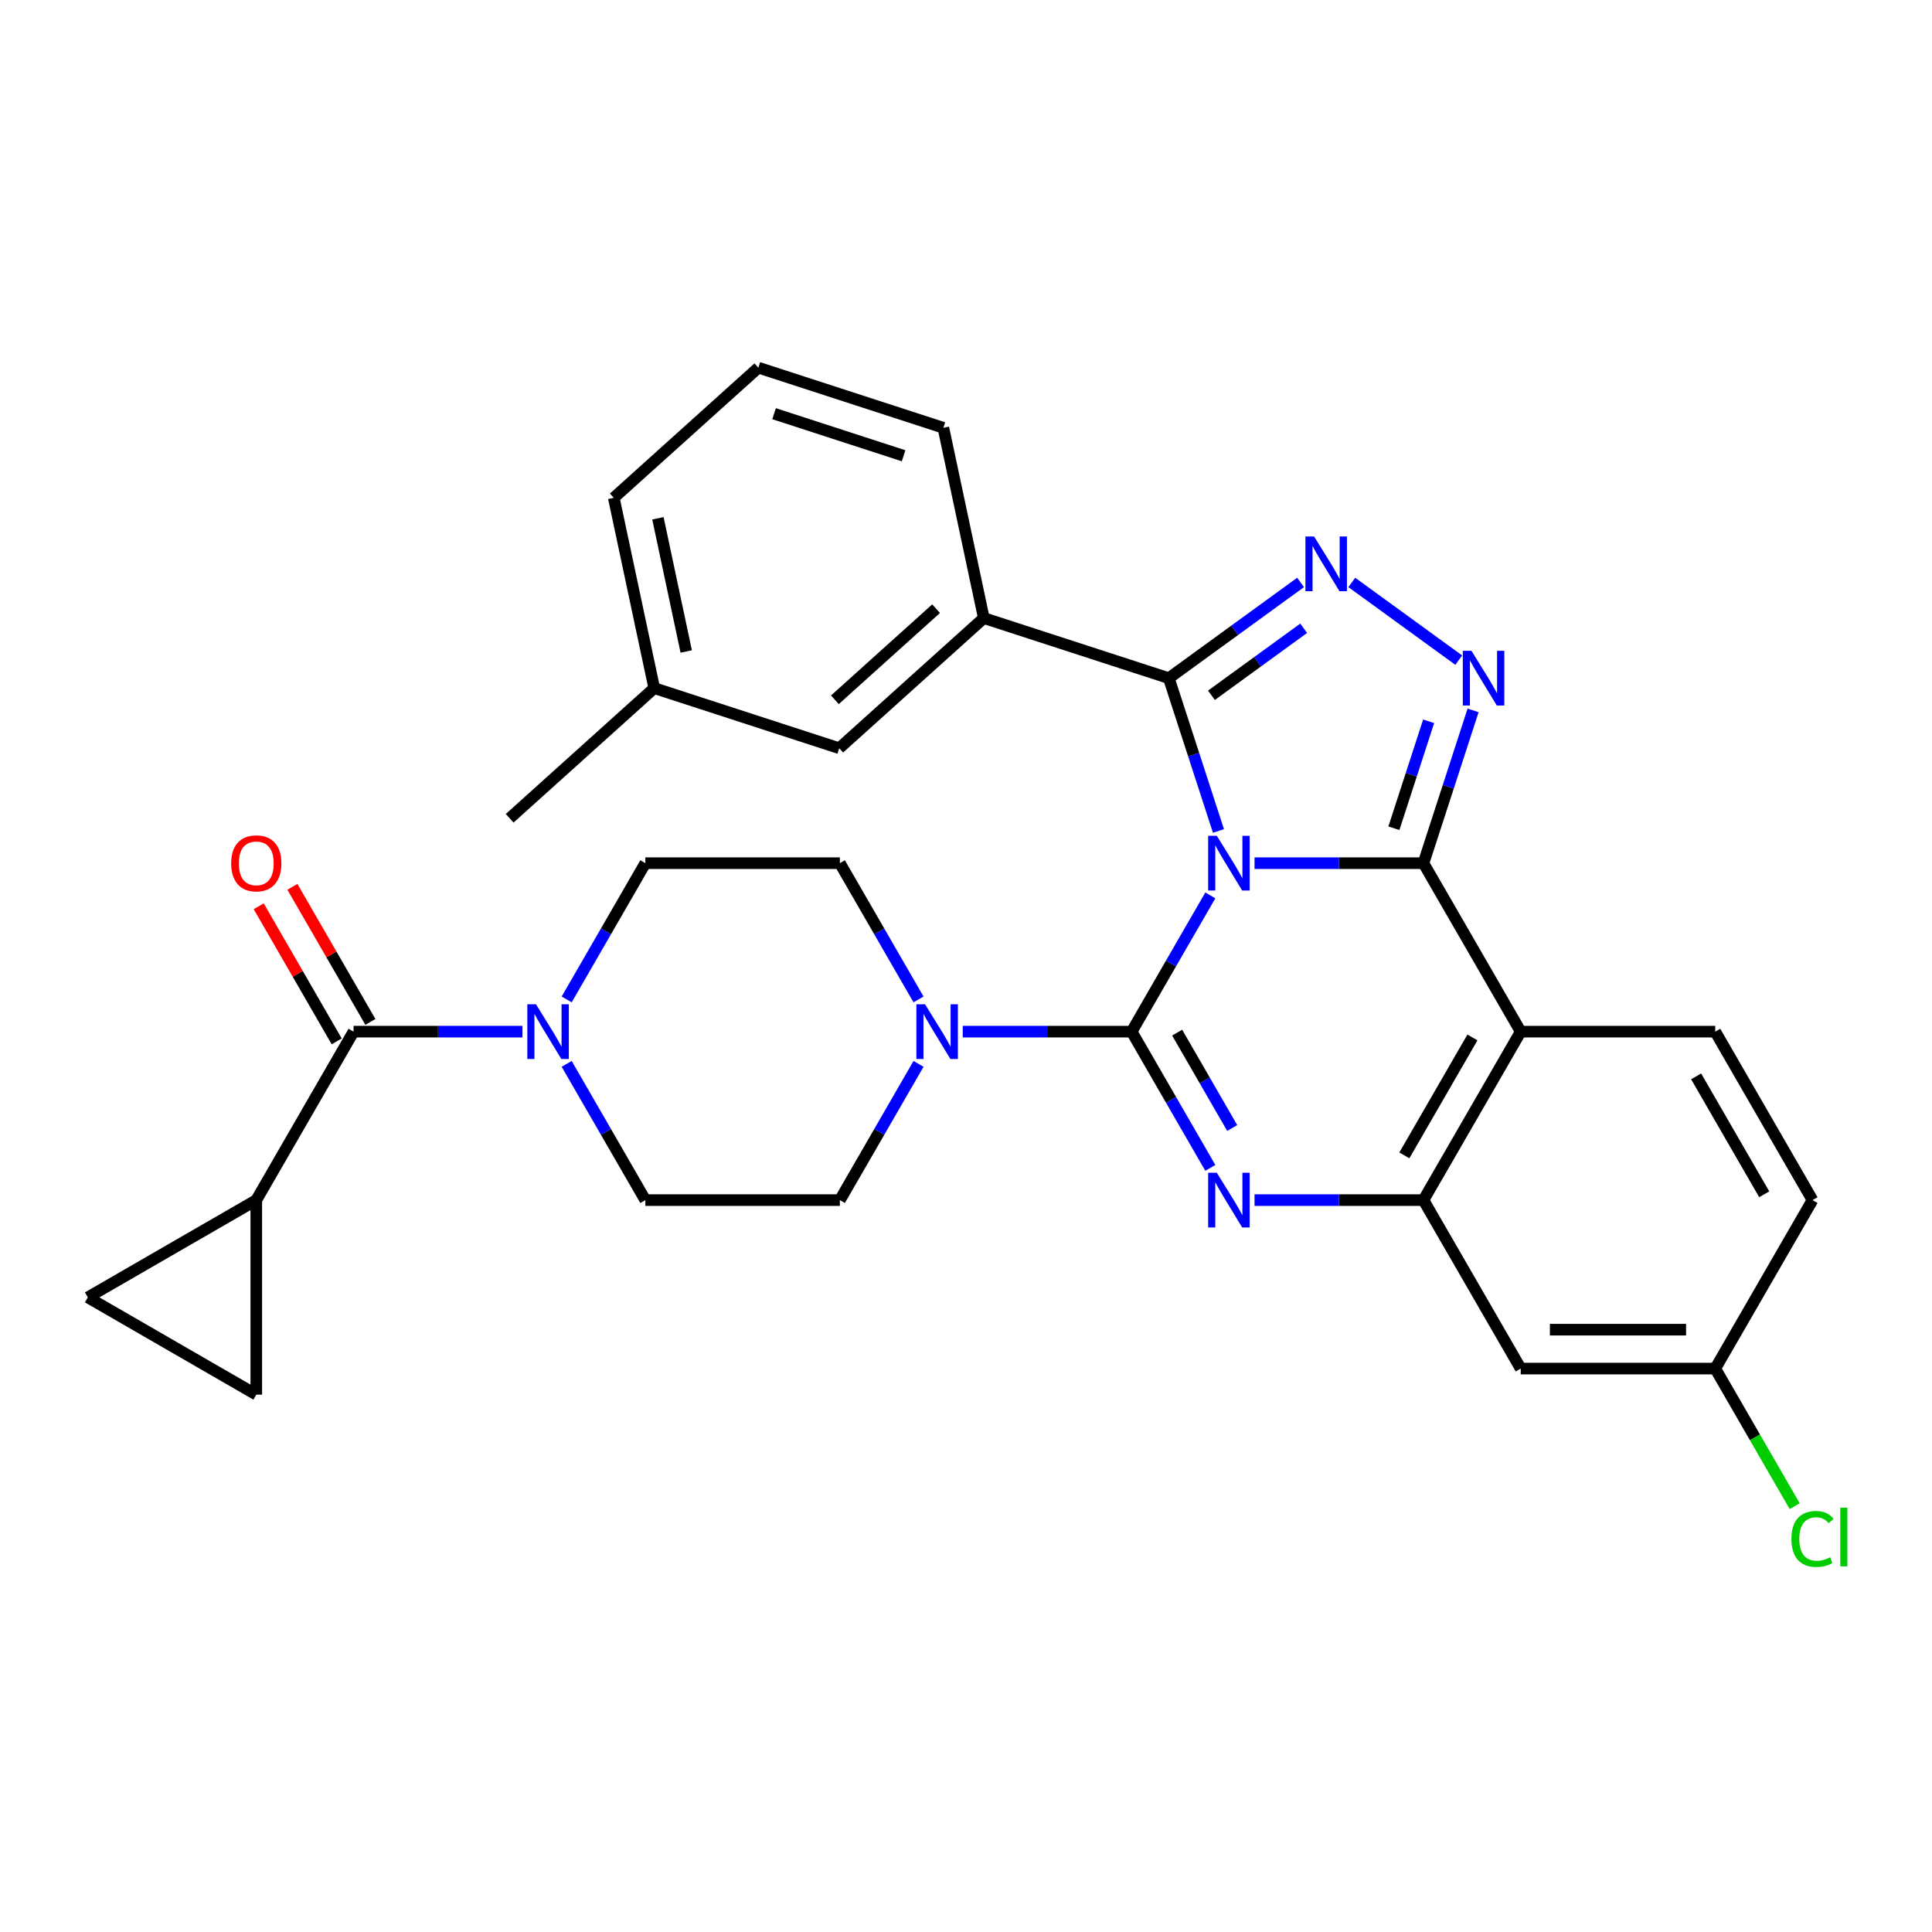 <?xml version='1.0' encoding='iso-8859-1'?>
<svg version='1.1' baseProfile='full'
              xmlns='http://www.w3.org/2000/svg'
                      xmlns:rdkit='http://www.rdkit.org/xml'
                      xmlns:xlink='http://www.w3.org/1999/xlink'
                  xml:space='preserve'
width='1000px' height='1000px' viewBox='0 0 1000 1000'>
<!-- END OF HEADER -->
<rect style='opacity:1.0;fill:#FFFFFF;stroke:none' width='1000' height='1000' x='0' y='0'> </rect>
<path class='bond-0' d='M 132.652,621.176 L 132.652,721.863' style='fill:none;fill-rule:evenodd;stroke:#000000;stroke-width:6px;stroke-linecap:butt;stroke-linejoin:miter;stroke-opacity:1' />
<path class='bond-1' d='M 132.652,621.176 L 45.455,671.52' style='fill:none;fill-rule:evenodd;stroke:#000000;stroke-width:6px;stroke-linecap:butt;stroke-linejoin:miter;stroke-opacity:1' />
<path class='bond-2' d='M 132.652,621.176 L 182.996,533.978' style='fill:none;fill-rule:evenodd;stroke:#000000;stroke-width:6px;stroke-linecap:butt;stroke-linejoin:miter;stroke-opacity:1' />
<path class='bond-3' d='M 293.312,550.655 L 313.669,585.916' style='fill:none;fill-rule:evenodd;stroke:#0000FF;stroke-width:6px;stroke-linecap:butt;stroke-linejoin:miter;stroke-opacity:1' />
<path class='bond-3' d='M 313.669,585.916 L 334.027,621.176' style='fill:none;fill-rule:evenodd;stroke:#000000;stroke-width:6px;stroke-linecap:butt;stroke-linejoin:miter;stroke-opacity:1' />
<path class='bond-4' d='M 270.426,533.978 L 226.711,533.978' style='fill:none;fill-rule:evenodd;stroke:#0000FF;stroke-width:6px;stroke-linecap:butt;stroke-linejoin:miter;stroke-opacity:1' />
<path class='bond-4' d='M 226.711,533.978 L 182.996,533.978' style='fill:none;fill-rule:evenodd;stroke:#000000;stroke-width:6px;stroke-linecap:butt;stroke-linejoin:miter;stroke-opacity:1' />
<path class='bond-5' d='M 293.312,517.301 L 313.669,482.041' style='fill:none;fill-rule:evenodd;stroke:#0000FF;stroke-width:6px;stroke-linecap:butt;stroke-linejoin:miter;stroke-opacity:1' />
<path class='bond-5' d='M 313.669,482.041 L 334.027,446.78' style='fill:none;fill-rule:evenodd;stroke:#000000;stroke-width:6px;stroke-linecap:butt;stroke-linejoin:miter;stroke-opacity:1' />
<path class='bond-6' d='M 191.716,528.944 L 171.531,493.983' style='fill:none;fill-rule:evenodd;stroke:#000000;stroke-width:6px;stroke-linecap:butt;stroke-linejoin:miter;stroke-opacity:1' />
<path class='bond-6' d='M 171.531,493.983 L 151.347,459.023' style='fill:none;fill-rule:evenodd;stroke:#FF0000;stroke-width:6px;stroke-linecap:butt;stroke-linejoin:miter;stroke-opacity:1' />
<path class='bond-6' d='M 174.276,539.012 L 154.092,504.052' style='fill:none;fill-rule:evenodd;stroke:#000000;stroke-width:6px;stroke-linecap:butt;stroke-linejoin:miter;stroke-opacity:1' />
<path class='bond-6' d='M 154.092,504.052 L 133.908,469.092' style='fill:none;fill-rule:evenodd;stroke:#FF0000;stroke-width:6px;stroke-linecap:butt;stroke-linejoin:miter;stroke-opacity:1' />
<path class='bond-7' d='M 132.652,721.863 L 45.455,671.52' style='fill:none;fill-rule:evenodd;stroke:#000000;stroke-width:6px;stroke-linecap:butt;stroke-linejoin:miter;stroke-opacity:1' />
<path class='bond-8' d='M 334.027,621.176 L 434.714,621.176' style='fill:none;fill-rule:evenodd;stroke:#000000;stroke-width:6px;stroke-linecap:butt;stroke-linejoin:miter;stroke-opacity:1' />
<path class='bond-9' d='M 787.12,533.978 L 887.807,533.978' style='fill:none;fill-rule:evenodd;stroke:#000000;stroke-width:6px;stroke-linecap:butt;stroke-linejoin:miter;stroke-opacity:1' />
<path class='bond-10' d='M 787.12,533.978 L 736.776,621.176' style='fill:none;fill-rule:evenodd;stroke:#000000;stroke-width:6px;stroke-linecap:butt;stroke-linejoin:miter;stroke-opacity:1' />
<path class='bond-10' d='M 762.129,536.989 L 726.888,598.027' style='fill:none;fill-rule:evenodd;stroke:#000000;stroke-width:6px;stroke-linecap:butt;stroke-linejoin:miter;stroke-opacity:1' />
<path class='bond-11' d='M 787.12,533.978 L 736.776,446.78' style='fill:none;fill-rule:evenodd;stroke:#000000;stroke-width:6px;stroke-linecap:butt;stroke-linejoin:miter;stroke-opacity:1' />
<path class='bond-12' d='M 736.776,621.176 L 787.12,708.374' style='fill:none;fill-rule:evenodd;stroke:#000000;stroke-width:6px;stroke-linecap:butt;stroke-linejoin:miter;stroke-opacity:1' />
<path class='bond-13' d='M 736.776,621.176 L 693.061,621.176' style='fill:none;fill-rule:evenodd;stroke:#000000;stroke-width:6px;stroke-linecap:butt;stroke-linejoin:miter;stroke-opacity:1' />
<path class='bond-13' d='M 693.061,621.176 L 649.346,621.176' style='fill:none;fill-rule:evenodd;stroke:#0000FF;stroke-width:6px;stroke-linecap:butt;stroke-linejoin:miter;stroke-opacity:1' />
<path class='bond-14' d='M 626.46,604.499 L 606.103,569.238' style='fill:none;fill-rule:evenodd;stroke:#0000FF;stroke-width:6px;stroke-linecap:butt;stroke-linejoin:miter;stroke-opacity:1' />
<path class='bond-14' d='M 606.103,569.238 L 585.745,533.978' style='fill:none;fill-rule:evenodd;stroke:#000000;stroke-width:6px;stroke-linecap:butt;stroke-linejoin:miter;stroke-opacity:1' />
<path class='bond-14' d='M 637.793,583.852 L 623.542,559.17' style='fill:none;fill-rule:evenodd;stroke:#0000FF;stroke-width:6px;stroke-linecap:butt;stroke-linejoin:miter;stroke-opacity:1' />
<path class='bond-14' d='M 623.542,559.17 L 609.292,534.487' style='fill:none;fill-rule:evenodd;stroke:#000000;stroke-width:6px;stroke-linecap:butt;stroke-linejoin:miter;stroke-opacity:1' />
<path class='bond-15' d='M 585.745,533.978 L 606.103,498.718' style='fill:none;fill-rule:evenodd;stroke:#000000;stroke-width:6px;stroke-linecap:butt;stroke-linejoin:miter;stroke-opacity:1' />
<path class='bond-15' d='M 606.103,498.718 L 626.46,463.458' style='fill:none;fill-rule:evenodd;stroke:#0000FF;stroke-width:6px;stroke-linecap:butt;stroke-linejoin:miter;stroke-opacity:1' />
<path class='bond-16' d='M 585.745,533.978 L 542.03,533.978' style='fill:none;fill-rule:evenodd;stroke:#000000;stroke-width:6px;stroke-linecap:butt;stroke-linejoin:miter;stroke-opacity:1' />
<path class='bond-16' d='M 542.03,533.978 L 498.315,533.978' style='fill:none;fill-rule:evenodd;stroke:#0000FF;stroke-width:6px;stroke-linecap:butt;stroke-linejoin:miter;stroke-opacity:1' />
<path class='bond-17' d='M 475.429,517.301 L 455.072,482.041' style='fill:none;fill-rule:evenodd;stroke:#0000FF;stroke-width:6px;stroke-linecap:butt;stroke-linejoin:miter;stroke-opacity:1' />
<path class='bond-17' d='M 455.072,482.041 L 434.714,446.78' style='fill:none;fill-rule:evenodd;stroke:#000000;stroke-width:6px;stroke-linecap:butt;stroke-linejoin:miter;stroke-opacity:1' />
<path class='bond-18' d='M 475.429,550.655 L 455.072,585.916' style='fill:none;fill-rule:evenodd;stroke:#0000FF;stroke-width:6px;stroke-linecap:butt;stroke-linejoin:miter;stroke-opacity:1' />
<path class='bond-18' d='M 455.072,585.916 L 434.714,621.176' style='fill:none;fill-rule:evenodd;stroke:#000000;stroke-width:6px;stroke-linecap:butt;stroke-linejoin:miter;stroke-opacity:1' />
<path class='bond-19' d='M 736.776,446.78 L 693.061,446.78' style='fill:none;fill-rule:evenodd;stroke:#000000;stroke-width:6px;stroke-linecap:butt;stroke-linejoin:miter;stroke-opacity:1' />
<path class='bond-19' d='M 693.061,446.78 L 649.346,446.78' style='fill:none;fill-rule:evenodd;stroke:#0000FF;stroke-width:6px;stroke-linecap:butt;stroke-linejoin:miter;stroke-opacity:1' />
<path class='bond-20' d='M 736.776,446.78 L 749.624,407.239' style='fill:none;fill-rule:evenodd;stroke:#000000;stroke-width:6px;stroke-linecap:butt;stroke-linejoin:miter;stroke-opacity:1' />
<path class='bond-20' d='M 749.624,407.239 L 762.471,367.698' style='fill:none;fill-rule:evenodd;stroke:#0000FF;stroke-width:6px;stroke-linecap:butt;stroke-linejoin:miter;stroke-opacity:1' />
<path class='bond-20' d='M 721.479,428.695 L 730.472,401.016' style='fill:none;fill-rule:evenodd;stroke:#000000;stroke-width:6px;stroke-linecap:butt;stroke-linejoin:miter;stroke-opacity:1' />
<path class='bond-20' d='M 730.472,401.016 L 739.465,373.338' style='fill:none;fill-rule:evenodd;stroke:#0000FF;stroke-width:6px;stroke-linecap:butt;stroke-linejoin:miter;stroke-opacity:1' />
<path class='bond-21' d='M 630.67,430.103 L 617.822,390.562' style='fill:none;fill-rule:evenodd;stroke:#0000FF;stroke-width:6px;stroke-linecap:butt;stroke-linejoin:miter;stroke-opacity:1' />
<path class='bond-21' d='M 617.822,390.562 L 604.975,351.021' style='fill:none;fill-rule:evenodd;stroke:#000000;stroke-width:6px;stroke-linecap:butt;stroke-linejoin:miter;stroke-opacity:1' />
<path class='bond-22' d='M 604.975,351.021 L 639.075,326.246' style='fill:none;fill-rule:evenodd;stroke:#000000;stroke-width:6px;stroke-linecap:butt;stroke-linejoin:miter;stroke-opacity:1' />
<path class='bond-22' d='M 639.075,326.246 L 673.175,301.47' style='fill:none;fill-rule:evenodd;stroke:#0000FF;stroke-width:6px;stroke-linecap:butt;stroke-linejoin:miter;stroke-opacity:1' />
<path class='bond-22' d='M 627.041,359.88 L 650.911,342.537' style='fill:none;fill-rule:evenodd;stroke:#000000;stroke-width:6px;stroke-linecap:butt;stroke-linejoin:miter;stroke-opacity:1' />
<path class='bond-22' d='M 650.911,342.537 L 674.782,325.195' style='fill:none;fill-rule:evenodd;stroke:#0000FF;stroke-width:6px;stroke-linecap:butt;stroke-linejoin:miter;stroke-opacity:1' />
<path class='bond-23' d='M 604.975,351.021 L 509.215,319.907' style='fill:none;fill-rule:evenodd;stroke:#000000;stroke-width:6px;stroke-linecap:butt;stroke-linejoin:miter;stroke-opacity:1' />
<path class='bond-24' d='M 699.69,301.47 L 755.043,341.687' style='fill:none;fill-rule:evenodd;stroke:#0000FF;stroke-width:6px;stroke-linecap:butt;stroke-linejoin:miter;stroke-opacity:1' />
<path class='bond-25' d='M 434.714,446.78 L 334.027,446.78' style='fill:none;fill-rule:evenodd;stroke:#000000;stroke-width:6px;stroke-linecap:butt;stroke-linejoin:miter;stroke-opacity:1' />
<path class='bond-26' d='M 338.631,356.166 L 317.697,257.679' style='fill:none;fill-rule:evenodd;stroke:#000000;stroke-width:6px;stroke-linecap:butt;stroke-linejoin:miter;stroke-opacity:1' />
<path class='bond-26' d='M 355.188,337.206 L 340.534,268.265' style='fill:none;fill-rule:evenodd;stroke:#000000;stroke-width:6px;stroke-linecap:butt;stroke-linejoin:miter;stroke-opacity:1' />
<path class='bond-27' d='M 338.631,356.166 L 434.39,387.28' style='fill:none;fill-rule:evenodd;stroke:#000000;stroke-width:6px;stroke-linecap:butt;stroke-linejoin:miter;stroke-opacity:1' />
<path class='bond-28' d='M 338.631,356.166 L 263.806,423.539' style='fill:none;fill-rule:evenodd;stroke:#000000;stroke-width:6px;stroke-linecap:butt;stroke-linejoin:miter;stroke-opacity:1' />
<path class='bond-29' d='M 317.697,257.679 L 392.522,190.306' style='fill:none;fill-rule:evenodd;stroke:#000000;stroke-width:6px;stroke-linecap:butt;stroke-linejoin:miter;stroke-opacity:1' />
<path class='bond-30' d='M 392.522,190.306 L 488.281,221.42' style='fill:none;fill-rule:evenodd;stroke:#000000;stroke-width:6px;stroke-linecap:butt;stroke-linejoin:miter;stroke-opacity:1' />
<path class='bond-30' d='M 400.663,214.125 L 467.695,235.905' style='fill:none;fill-rule:evenodd;stroke:#000000;stroke-width:6px;stroke-linecap:butt;stroke-linejoin:miter;stroke-opacity:1' />
<path class='bond-31' d='M 938.151,621.176 L 887.807,708.374' style='fill:none;fill-rule:evenodd;stroke:#000000;stroke-width:6px;stroke-linecap:butt;stroke-linejoin:miter;stroke-opacity:1' />
<path class='bond-32' d='M 938.151,621.176 L 887.807,533.978' style='fill:none;fill-rule:evenodd;stroke:#000000;stroke-width:6px;stroke-linecap:butt;stroke-linejoin:miter;stroke-opacity:1' />
<path class='bond-32' d='M 913.16,618.165 L 877.919,557.127' style='fill:none;fill-rule:evenodd;stroke:#000000;stroke-width:6px;stroke-linecap:butt;stroke-linejoin:miter;stroke-opacity:1' />
<path class='bond-33' d='M 887.807,708.374 L 787.12,708.374' style='fill:none;fill-rule:evenodd;stroke:#000000;stroke-width:6px;stroke-linecap:butt;stroke-linejoin:miter;stroke-opacity:1' />
<path class='bond-33' d='M 872.704,688.236 L 802.223,688.236' style='fill:none;fill-rule:evenodd;stroke:#000000;stroke-width:6px;stroke-linecap:butt;stroke-linejoin:miter;stroke-opacity:1' />
<path class='bond-34' d='M 887.807,708.374 L 908.367,743.984' style='fill:none;fill-rule:evenodd;stroke:#000000;stroke-width:6px;stroke-linecap:butt;stroke-linejoin:miter;stroke-opacity:1' />
<path class='bond-34' d='M 908.367,743.984 L 928.926,779.594' style='fill:none;fill-rule:evenodd;stroke:#00CC00;stroke-width:6px;stroke-linecap:butt;stroke-linejoin:miter;stroke-opacity:1' />
<path class='bond-35' d='M 488.281,221.42 L 509.215,319.907' style='fill:none;fill-rule:evenodd;stroke:#000000;stroke-width:6px;stroke-linecap:butt;stroke-linejoin:miter;stroke-opacity:1' />
<path class='bond-36' d='M 509.215,319.907 L 434.39,387.28' style='fill:none;fill-rule:evenodd;stroke:#000000;stroke-width:6px;stroke-linecap:butt;stroke-linejoin:miter;stroke-opacity:1' />
<path class='bond-36' d='M 484.517,315.048 L 432.139,362.209' style='fill:none;fill-rule:evenodd;stroke:#000000;stroke-width:6px;stroke-linecap:butt;stroke-linejoin:miter;stroke-opacity:1' />
<path  class='atom-1' d='M 277.423 519.818
L 286.703 534.818
Q 287.623 536.298, 289.103 538.978
Q 290.583 541.658, 290.663 541.818
L 290.663 519.818
L 294.423 519.818
L 294.423 548.138
L 290.543 548.138
L 280.583 531.738
Q 279.423 529.818, 278.183 527.618
Q 276.983 525.418, 276.623 524.738
L 276.623 548.138
L 272.943 548.138
L 272.943 519.818
L 277.423 519.818
' fill='#0000FF'/>
<path  class='atom-3' d='M 119.652 446.86
Q 119.652 440.06, 123.012 436.26
Q 126.372 432.46, 132.652 432.46
Q 138.932 432.46, 142.292 436.26
Q 145.652 440.06, 145.652 446.86
Q 145.652 453.74, 142.252 457.66
Q 138.852 461.54, 132.652 461.54
Q 126.412 461.54, 123.012 457.66
Q 119.652 453.78, 119.652 446.86
M 132.652 458.34
Q 136.972 458.34, 139.292 455.46
Q 141.652 452.54, 141.652 446.86
Q 141.652 441.3, 139.292 438.5
Q 136.972 435.66, 132.652 435.66
Q 128.332 435.66, 125.972 438.46
Q 123.652 441.26, 123.652 446.86
Q 123.652 452.58, 125.972 455.46
Q 128.332 458.34, 132.652 458.34
' fill='#FF0000'/>
<path  class='atom-9' d='M 629.829 607.016
L 639.109 622.016
Q 640.029 623.496, 641.509 626.176
Q 642.989 628.856, 643.069 629.016
L 643.069 607.016
L 646.829 607.016
L 646.829 635.336
L 642.949 635.336
L 632.989 618.936
Q 631.829 617.016, 630.589 614.816
Q 629.389 612.616, 629.029 611.936
L 629.029 635.336
L 625.349 635.336
L 625.349 607.016
L 629.829 607.016
' fill='#0000FF'/>
<path  class='atom-11' d='M 478.798 519.818
L 488.078 534.818
Q 488.998 536.298, 490.478 538.978
Q 491.958 541.658, 492.038 541.818
L 492.038 519.818
L 495.798 519.818
L 495.798 548.138
L 491.918 548.138
L 481.958 531.738
Q 480.798 529.818, 479.558 527.618
Q 478.358 525.418, 477.998 524.738
L 477.998 548.138
L 474.318 548.138
L 474.318 519.818
L 478.798 519.818
' fill='#0000FF'/>
<path  class='atom-13' d='M 629.829 432.62
L 639.109 447.62
Q 640.029 449.1, 641.509 451.78
Q 642.989 454.46, 643.069 454.62
L 643.069 432.62
L 646.829 432.62
L 646.829 460.94
L 642.949 460.94
L 632.989 444.54
Q 631.829 442.62, 630.589 440.42
Q 629.389 438.22, 629.029 437.54
L 629.029 460.94
L 625.349 460.94
L 625.349 432.62
L 629.829 432.62
' fill='#0000FF'/>
<path  class='atom-15' d='M 680.172 277.679
L 689.452 292.679
Q 690.372 294.159, 691.852 296.839
Q 693.332 299.519, 693.412 299.679
L 693.412 277.679
L 697.172 277.679
L 697.172 305.999
L 693.292 305.999
L 683.332 289.599
Q 682.172 287.679, 680.932 285.479
Q 679.732 283.279, 679.372 282.599
L 679.372 305.999
L 675.692 305.999
L 675.692 277.679
L 680.172 277.679
' fill='#0000FF'/>
<path  class='atom-16' d='M 761.63 336.861
L 770.91 351.861
Q 771.83 353.341, 773.31 356.021
Q 774.79 358.701, 774.87 358.861
L 774.87 336.861
L 778.63 336.861
L 778.63 365.181
L 774.75 365.181
L 764.79 348.781
Q 763.63 346.861, 762.39 344.661
Q 761.19 342.461, 760.83 341.781
L 760.83 365.181
L 757.15 365.181
L 757.15 336.861
L 761.63 336.861
' fill='#0000FF'/>
<path  class='atom-27' d='M 927.231 796.551
Q 927.231 789.511, 930.511 785.831
Q 933.831 782.111, 940.111 782.111
Q 945.951 782.111, 949.071 786.231
L 946.431 788.391
Q 944.151 785.391, 940.111 785.391
Q 935.831 785.391, 933.551 788.271
Q 931.311 791.111, 931.311 796.551
Q 931.311 802.151, 933.631 805.031
Q 935.991 807.911, 940.551 807.911
Q 943.671 807.911, 947.311 806.031
L 948.431 809.031
Q 946.951 809.991, 944.711 810.551
Q 942.471 811.111, 939.991 811.111
Q 933.831 811.111, 930.511 807.351
Q 927.231 803.591, 927.231 796.551
' fill='#00CC00'/>
<path  class='atom-27' d='M 952.511 780.391
L 956.191 780.391
L 956.191 810.751
L 952.511 810.751
L 952.511 780.391
' fill='#00CC00'/>
</svg>
